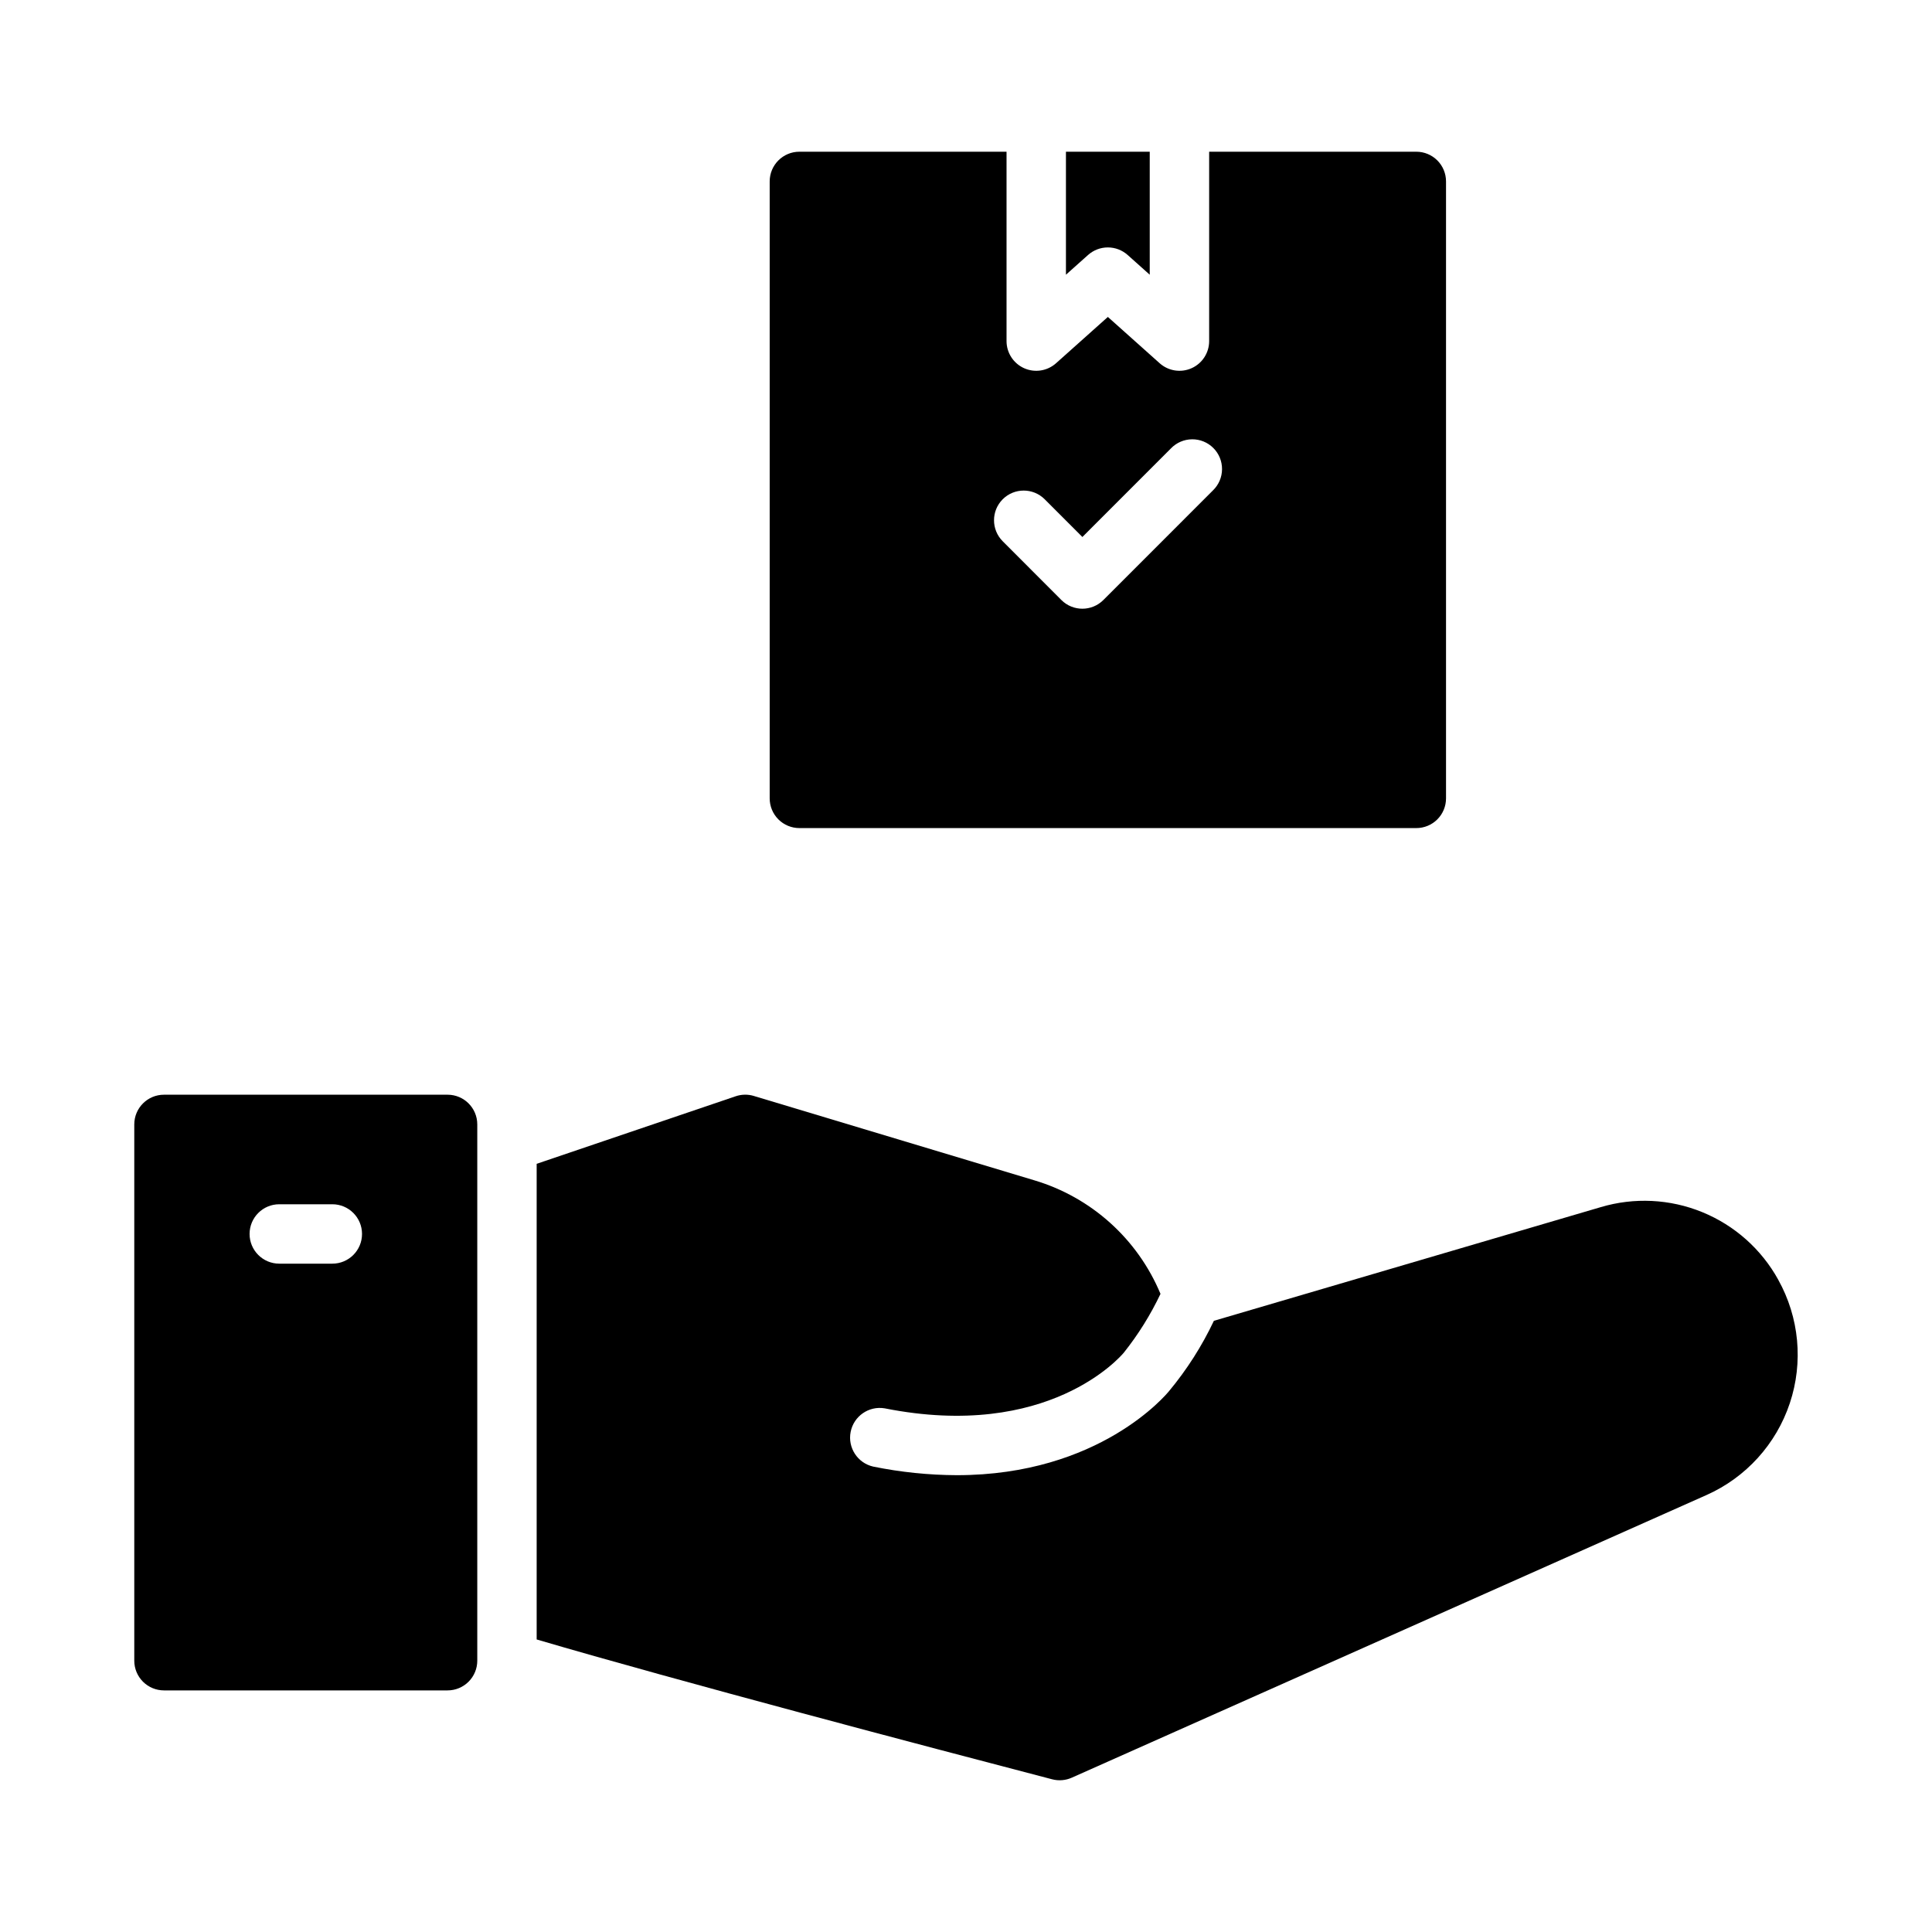 <?xml version="1.0" encoding="UTF-8"?>
<!-- The Best Svg Icon site in the world: iconSvg.co, Visit us! https://iconsvg.co -->
<svg fill="#000000" width="800px" height="800px" version="1.1" viewBox="144 144 512 512" xmlns="http://www.w3.org/2000/svg">
 <g>
  <path d="m262.62 434.11h-75.164c-4.348 0-7.871 3.523-7.871 7.871v142.12c0 2.086 0.828 4.09 2.305 5.566 1.477 1.477 3.481 2.305 5.566 2.305h75.156c2.086 0 4.09-0.828 5.566-2.305 1.477-1.477 2.305-3.481 2.305-5.566v-142.12c0-4.344-3.519-7.867-7.863-7.871zm-30.551 44.777-14.055-0.004c-4.348 0-7.871-3.523-7.871-7.871 0-4.348 3.523-7.871 7.871-7.871h14.055c4.348 0 7.871 3.523 7.871 7.871 0 4.348-3.523 7.871-7.871 7.871z"/>
  <path d="m355.84 363.45h163.5c2.086 0 4.09-0.828 5.566-2.305 1.477-1.477 2.305-3.481 2.305-5.566v-163.5c0-2.086-0.828-4.09-2.305-5.566-1.477-1.477-3.481-2.305-5.566-2.305h-54.902v50.191c0 3.102-1.824 5.914-4.656 7.18-2.832 1.266-6.144 0.75-8.457-1.316l-13.73-12.27-13.734 12.27c-2.316 2.066-5.625 2.582-8.457 1.316s-4.656-4.078-4.66-7.18v-50.191h-54.898c-4.348 0-7.871 3.523-7.871 7.871v163.5c0 2.086 0.828 4.09 2.305 5.566 1.477 1.477 3.481 2.305 5.566 2.305zm53.883-87.137c3.074-3.074 8.059-3.074 11.133 0l9.988 9.996 23.477-23.488c1.465-1.52 3.481-2.383 5.594-2.402 2.109-0.02 4.141 0.812 5.633 2.305 1.496 1.492 2.324 3.523 2.305 5.637-0.016 2.109-0.883 4.125-2.402 5.594l-29.047 29.055c-3.074 3.074-8.059 3.074-11.129 0l-15.551-15.578c-3.062-3.074-3.062-8.043 0-11.117z"/>
  <path d="m437.59 209.57c1.934 0 3.801 0.711 5.246 2l5.856 5.234v-32.598h-22.207v32.598l5.863-5.234c1.445-1.289 3.309-2 5.242-2z"/>
  <path d="m615.26 483.15c-4.469-8.098-11.574-14.418-20.137-17.918-8.559-3.5-18.059-3.965-26.922-1.324l-102.51 30.121c-3.164 6.691-7.16 12.957-11.895 18.648-0.652 0.789-18.375 22.262-56.238 22.262-7.441-0.031-14.859-0.793-22.152-2.277-4.156-0.945-6.801-5.027-5.973-9.207 0.828-4.18 4.832-6.941 9.035-6.227 43.391 8.613 62.535-13.785 63.34-14.738 3.832-4.809 7.098-10.047 9.734-15.602-6.062-14.543-18.34-25.594-33.438-30.094l-74.336-22.355v-0.004c-1.57-0.473-3.25-0.441-4.805 0.086l-52.742 17.902v126.05c37.629 11.059 103.2 28.34 136.62 37.062h0.004c1.73 0.449 3.562 0.297 5.195-0.434l168.22-74.91c10.445-4.656 18.449-13.484 22.062-24.336 3.613-10.848 2.5-22.719-3.07-32.703z"/>
 </g>
</svg>
